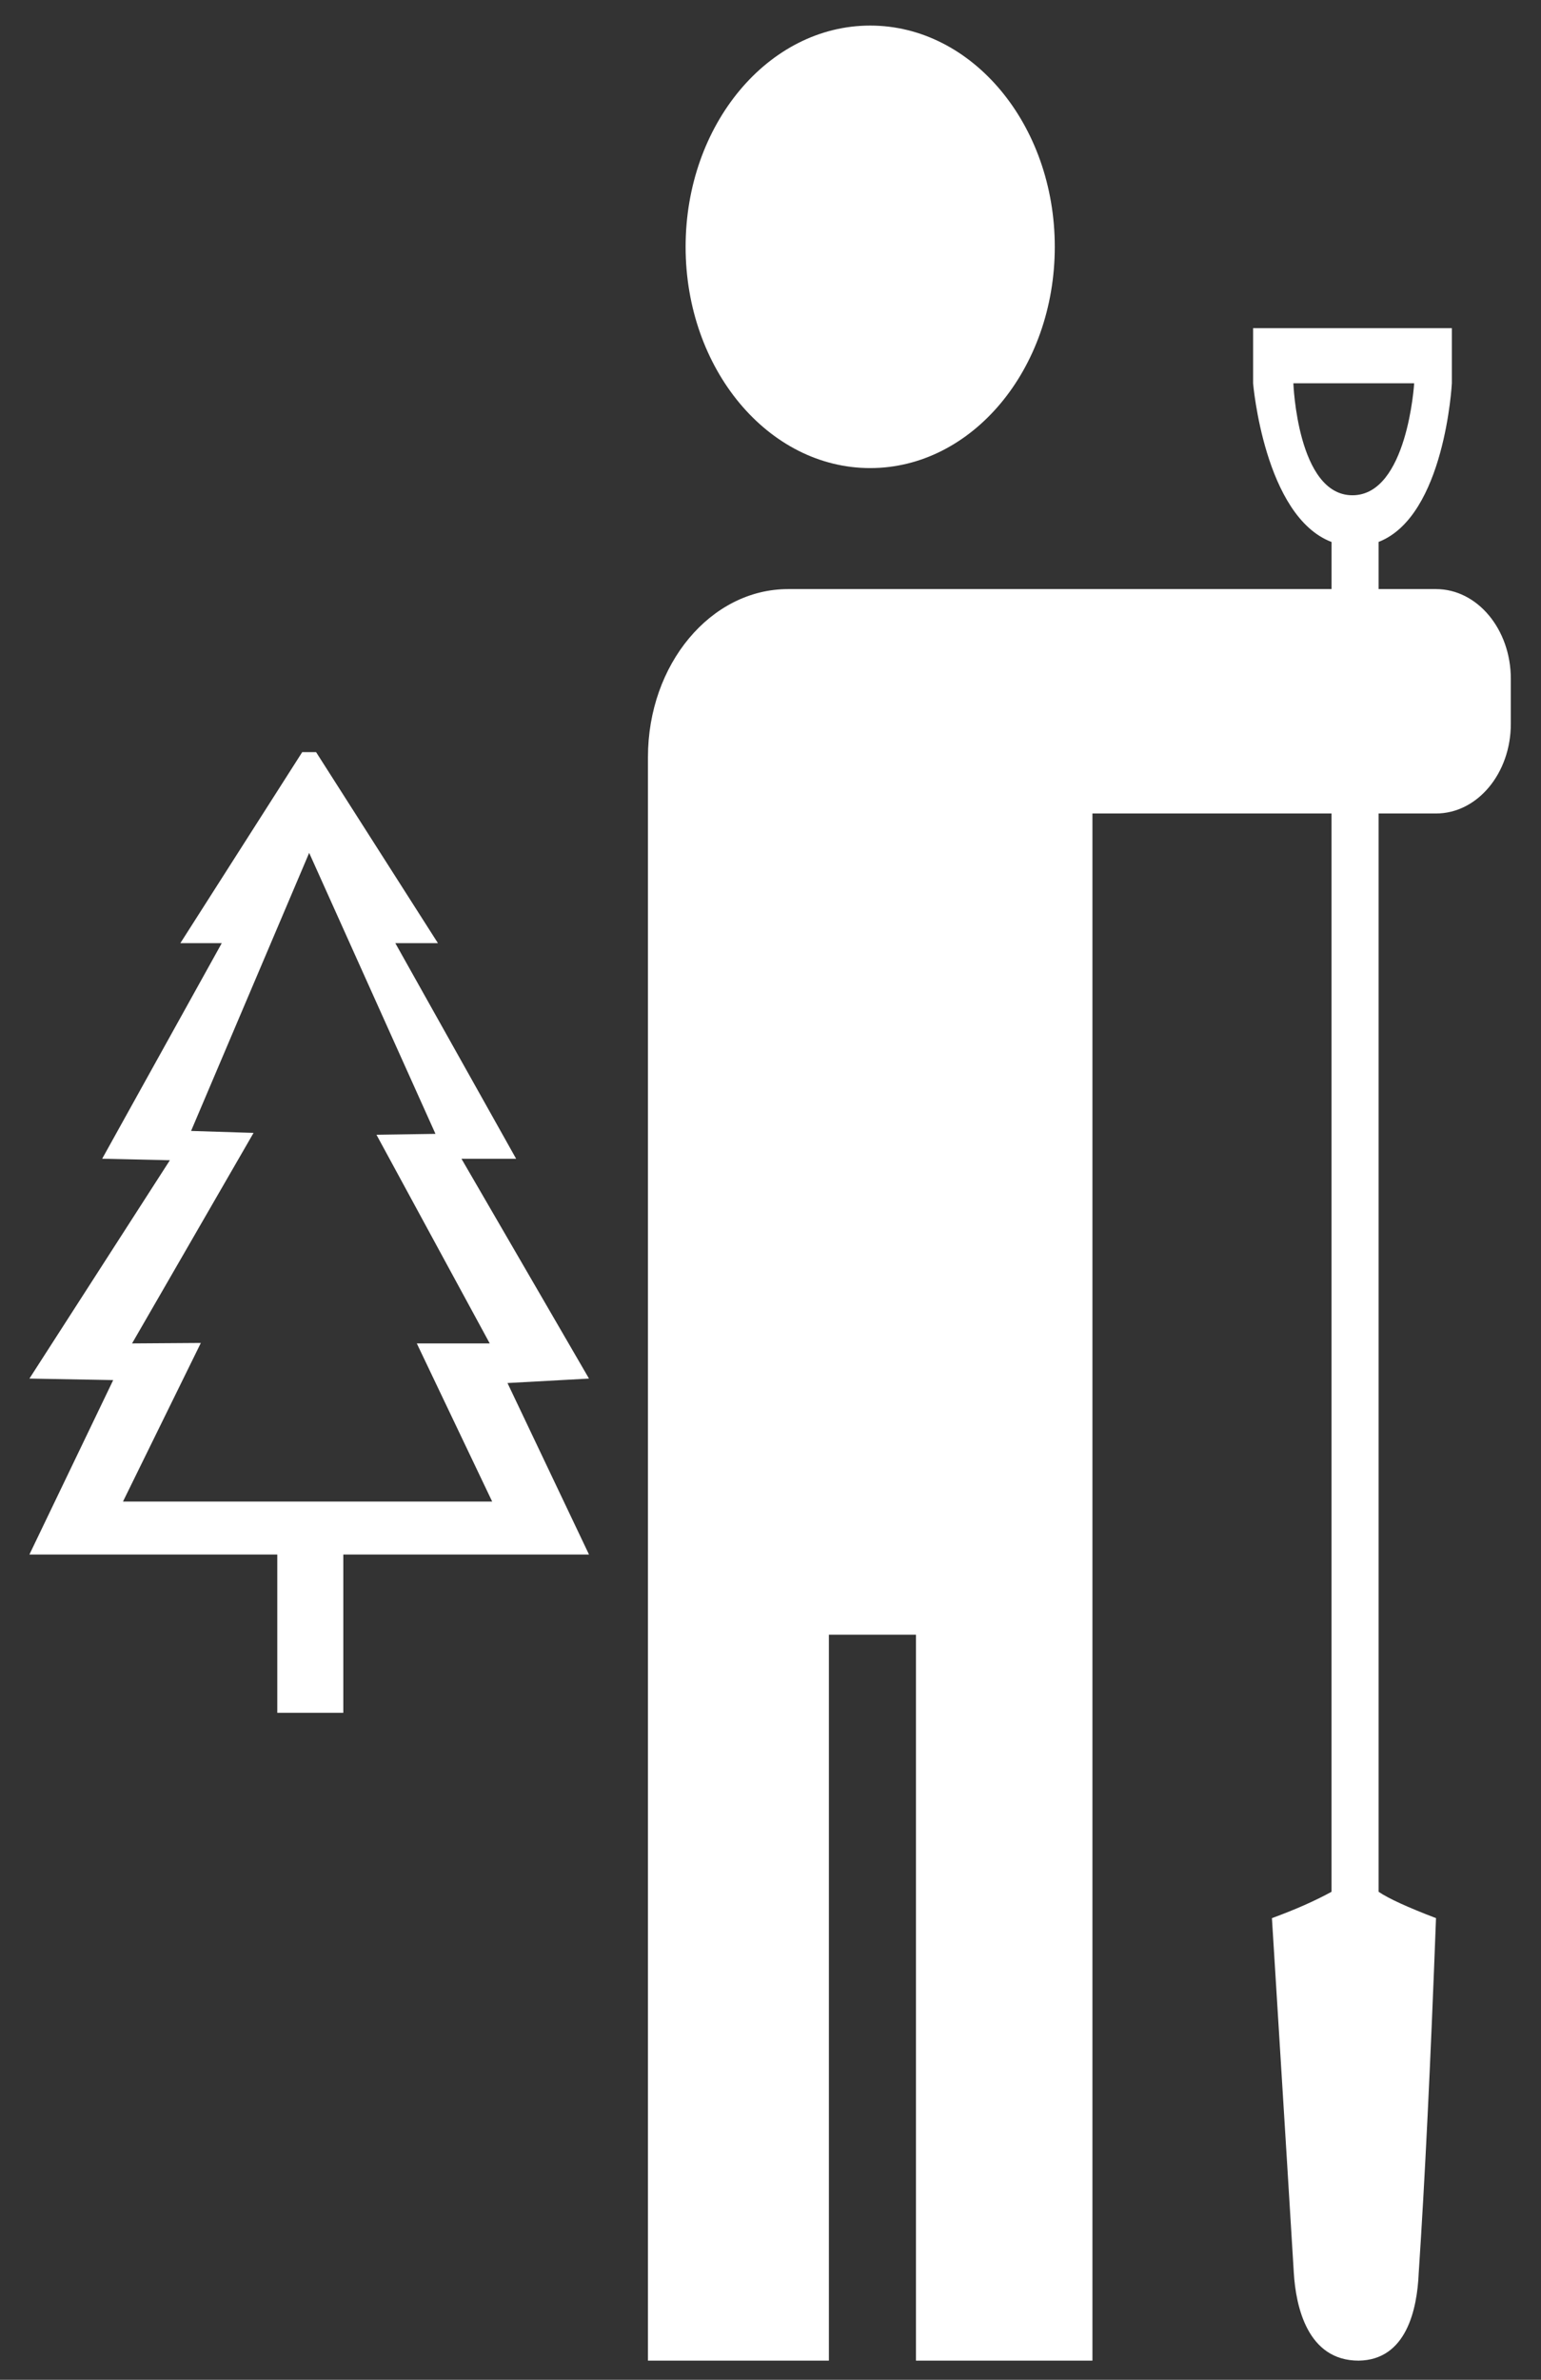 <?xml version="1.0" encoding="UTF-8"?>
<svg width="46px" height="71px" viewBox="0 0 46 71" version="1.1" xmlns="http://www.w3.org/2000/svg" xmlns:xlink="http://www.w3.org/1999/xlink">
    <rect x="0" y="0" width="46" height="71" fill="#333333" stroke="none"/>
    <!-- Generator: Sketch 48.1 (47250) - http://www.bohemiancoding.com/sketch -->
    <title>tree-planter</title>
    <desc>Created with Sketch.</desc>
    <defs></defs>
    <g id="NORTH---Solution" stroke="none" stroke-width="1" fill="none" fill-rule="evenodd" transform="translate(-879, -1653)">
        <g id="What-is-being-done-to-help" transform="translate(60, 21)" fill="#FFFFFF" fill-rule="nonzero">
            <g id="List" transform="translate(24, 1385)">
                <g id="Habitat" transform="translate(695.168, 247)">
                    <g id="tree-planter" transform="translate(100.164, 0.594)">
                        <ellipse id="Oval" cx="25.644" cy="6.77" rx="5.51" ry="6.601"></ellipse>
                        <path d="M42.534,23.676 C43.767,23.676 44.767,22.48 44.767,21.003 L44.767,19.656 C44.767,18.18 43.767,16.981 42.534,16.981 L40.82,16.981 L40.82,15.574 C42.802,14.804 43.007,10.841 43.007,10.841 L43.007,9.196 L37.074,9.196 L37.074,10.841 C37.074,10.841 37.406,14.811 39.416,15.576 L39.416,16.981 L23.193,16.981 C20.884,16.981 19.01,19.226 19.01,21.993 L19.01,69.834 L24.411,69.834 L24.411,48.176 L27.01,48.176 L27.01,69.834 L32.278,69.834 L32.278,23.676 L39.415,23.676 L39.415,55.846 C38.922,56.117 38.329,56.379 37.636,56.632 C38.032,63.015 38.25,66.542 38.289,67.212 C38.349,68.217 38.696,69.834 40.224,69.834 C41.648,69.815 41.973,68.31 42.018,67.212 C42.199,64.494 42.371,60.968 42.534,56.632 C41.685,56.308 41.114,56.046 40.82,55.846 L40.82,23.676 L42.534,23.676 Z M38.276,10.841 L41.882,10.841 C41.882,10.841 41.682,14.182 40.039,14.182 C38.396,14.182 38.276,10.841 38.276,10.841 Z" id="Shape"></path>
                        <path d="M8.897,24.851 L12.667,33.234 L10.906,33.261 L14.287,39.486 L12.11,39.486 L14.36,44.204 L3.339,44.204 L5.663,39.472 L3.61,39.486 L7.237,33.205 L5.372,33.146 L8.897,24.851 Z M8.689,21.846 L5.052,27.544 L6.288,27.544 L2.718,33.976 L4.739,34.021 L0.546,40.535 L3.047,40.58 L0.546,45.784 L7.945,45.784 L7.945,50.506 L9.916,50.506 L9.916,45.784 L17.25,45.784 L14.817,40.668 L17.25,40.535 L13.443,33.977 L15.075,33.977 L11.469,27.545 L12.741,27.545 L9.104,21.846 L8.689,21.846 Z" id="Shape"></path>
                    </g>
                </g>
            </g>
        </g>
    </g>
</svg>